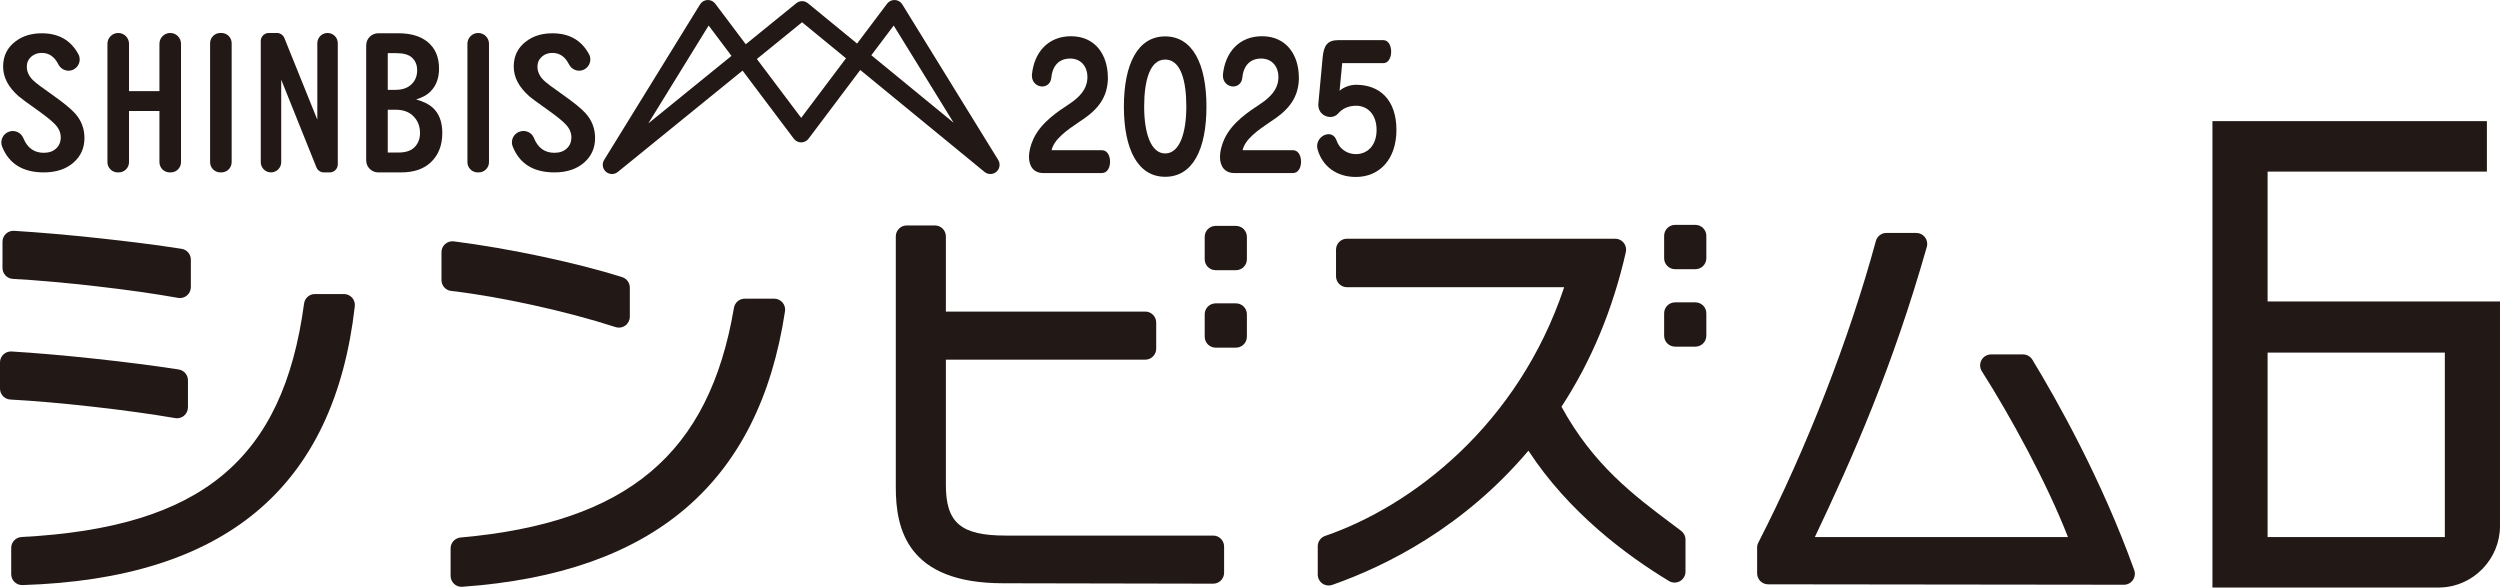 <svg width="200" height="47" viewBox="0 0 200 47" fill="none" xmlns="http://www.w3.org/2000/svg">
<path d="M27.517 23.523H25.191C24.754 23.523 24.384 23.848 24.326 24.282C22.645 36.795 16.098 42.207 1.725 42.961C1.26 42.986 0.897 43.37 0.897 43.835V45.931C0.897 46.168 0.993 46.395 1.162 46.56C1.326 46.718 1.544 46.806 1.771 46.806C1.78 46.806 1.789 46.806 1.798 46.806C18.032 46.299 26.729 39.002 28.385 24.498C28.413 24.25 28.335 24.002 28.169 23.816C28.003 23.63 27.766 23.523 27.517 23.523Z" fill="#221815"/>
<path d="M14.162 33.461C14.367 33.461 14.566 33.389 14.725 33.256C14.922 33.089 15.036 32.844 15.036 32.586V30.423C15.036 29.991 14.722 29.625 14.296 29.558C10.433 28.957 4.81 28.351 0.926 28.118C0.683 28.106 0.45 28.189 0.275 28.354C0.099 28.52 0 28.75 0 28.991V31.089C0 31.554 0.364 31.938 0.827 31.963C4.597 32.162 10.265 32.8 14.014 33.448C14.063 33.457 14.113 33.461 14.162 33.461Z" fill="#221815"/>
<path d="M1.026 22.31C4.912 22.52 10.593 23.173 14.24 23.829C14.292 23.839 14.343 23.843 14.395 23.843C14.598 23.843 14.797 23.772 14.955 23.639C15.154 23.473 15.268 23.227 15.268 22.968V20.77C15.268 20.34 14.955 19.972 14.53 19.906C10.731 19.311 5.094 18.706 1.125 18.466C0.884 18.452 0.649 18.537 0.474 18.702C0.299 18.868 0.199 19.098 0.199 19.34V21.436C0.199 21.901 0.562 22.285 1.026 22.31Z" fill="#221815"/>
<path d="M49.243 26.166C49.331 26.195 49.422 26.209 49.513 26.209C49.695 26.209 49.875 26.152 50.026 26.042C50.252 25.877 50.386 25.614 50.386 25.334V23.006C50.386 22.624 50.139 22.286 49.776 22.171C46.143 21.021 40.727 19.871 36.301 19.308C36.053 19.278 35.802 19.354 35.614 19.52C35.425 19.686 35.318 19.925 35.318 20.176V22.405C35.318 22.85 35.651 23.224 36.092 23.275C39.954 23.716 45.362 24.905 49.243 26.166Z" fill="#221815"/>
<path d="M61.938 23.894H59.578C59.152 23.894 58.788 24.202 58.717 24.623C56.735 36.318 50.194 41.814 36.845 43.001C36.394 43.041 36.048 43.419 36.048 43.873V46.069C36.048 46.312 36.149 46.544 36.326 46.709C36.489 46.861 36.702 46.944 36.922 46.944C36.942 46.944 36.963 46.944 36.984 46.942C52.273 45.859 60.718 38.65 62.801 24.901C62.84 24.648 62.766 24.392 62.6 24.198C62.434 24.005 62.192 23.894 61.938 23.894Z" fill="#221815"/>
<path d="M97.055 42.846H80.444C76.875 42.846 75.67 41.824 75.67 38.795V28.773H91.622C92.104 28.773 92.496 28.381 92.496 27.897V25.801C92.496 25.318 92.104 24.926 91.622 24.926H75.67V18.912C75.67 18.428 75.279 18.036 74.797 18.036H72.538C72.055 18.036 71.664 18.428 71.664 18.912V38.996C71.664 42.287 72.553 46.66 80.243 46.661L97.053 46.694H97.055C97.286 46.694 97.508 46.602 97.672 46.438C97.836 46.274 97.928 46.051 97.928 45.819V43.721C97.928 43.238 97.537 42.846 97.055 42.846Z" fill="#221815"/>
<path d="M134.492 42.469L133.827 41.969C130.698 39.626 127.467 37.204 124.918 32.536C127.295 28.91 129.026 24.751 130.068 20.166C130.127 19.907 130.065 19.634 129.899 19.426C129.733 19.217 129.482 19.097 129.216 19.097H107.755C107.273 19.097 106.882 19.488 106.882 19.972V22.102C106.882 22.585 107.273 22.977 107.755 22.977H125.135C121.434 34.052 112.912 40.504 106.01 42.874C105.657 42.995 105.42 43.328 105.42 43.702V45.965C105.42 46.249 105.557 46.515 105.788 46.679C105.938 46.785 106.115 46.84 106.293 46.84C106.39 46.84 106.489 46.824 106.582 46.791C110.943 45.259 117.109 42.165 122.274 36.053C125.488 40.98 130.103 44.419 133.516 46.48C133.785 46.644 134.123 46.649 134.396 46.493C134.671 46.338 134.84 46.047 134.84 45.731V43.168C134.84 42.893 134.711 42.634 134.492 42.469Z" fill="#221815"/>
<path d="M170.737 45.607C168.12 38.319 164.508 31.932 162.588 28.774C162.43 28.513 162.147 28.354 161.842 28.354H159.284C158.965 28.354 158.671 28.528 158.518 28.808C158.365 29.088 158.376 29.43 158.548 29.7C160.844 33.307 163.752 38.634 165.437 42.964H145.189C148.242 36.538 151.406 29.383 154.145 19.75C154.22 19.486 154.166 19.202 154.002 18.983C153.836 18.764 153.578 18.635 153.304 18.635H150.912C150.518 18.635 150.173 18.899 150.069 19.281C147.942 27.115 144.515 35.909 140.668 43.406C140.604 43.529 140.571 43.666 140.571 43.806V45.869C140.571 46.352 140.961 46.744 141.443 46.745L169.914 46.779H169.915C170.199 46.779 170.466 46.64 170.629 46.407C170.793 46.174 170.833 45.876 170.737 45.607Z" fill="#221815"/>
<path d="M135.633 17.991H134.005C133.522 17.991 133.131 18.383 133.131 18.866V20.659C133.131 21.142 133.522 21.534 134.005 21.534H135.633C136.115 21.534 136.507 21.142 136.507 20.659V18.866C136.507 18.383 136.115 17.991 135.633 17.991Z" fill="#221815"/>
<path d="M135.633 24.189H134.005C133.522 24.189 133.131 24.58 133.131 25.064V26.856C133.131 27.339 133.522 27.731 134.005 27.731H135.633C136.115 27.731 136.507 27.339 136.507 26.856V25.064C136.507 24.58 136.115 24.189 135.633 24.189Z" fill="#221815"/>
<path d="M98.878 18.072H97.25C96.767 18.072 96.376 18.463 96.376 18.947V20.739C96.376 21.223 96.767 21.614 97.25 21.614H98.878C99.36 21.614 99.751 21.223 99.751 20.739V18.947C99.751 18.463 99.36 18.072 98.878 18.072Z" fill="#221815"/>
<path d="M98.878 24.269H97.25C96.767 24.269 96.376 24.661 96.376 25.145V26.937C96.376 27.42 96.767 27.812 97.25 27.812H98.878C99.36 27.812 99.751 27.42 99.751 26.937V25.145C99.751 24.661 99.36 24.269 98.878 24.269Z" fill="#221815"/>
<path d="M195.587 28.209H181.408V42.966H195.587V28.209ZM176.995 47V9.693H198.952V13.728H181.408V24.119H200V42.081C200 44.734 197.848 46.944 195.2 47H176.995Z" fill="#221815"/>
<path d="M60.549 4.719L64.094 9.429L67.68 4.664L64.165 1.781L60.549 4.719ZM69.707 4.42L76.291 9.82L71.496 2.043L69.707 4.42ZM56.692 2.043L51.863 9.875L58.518 4.47L56.692 2.043ZM48.957 13.922C48.783 13.922 48.609 13.86 48.471 13.738C48.201 13.5 48.142 13.103 48.33 12.797L56.005 0.35C56.133 0.143 56.354 0.012 56.597 0.001C56.839 -0.011 57.073 0.099 57.219 0.294L59.662 3.54L63.704 0.258C63.975 0.037 64.363 0.038 64.634 0.26L68.567 3.485L70.968 0.294C71.114 0.099 71.348 -0.011 71.59 0.001C71.833 0.012 72.055 0.143 72.183 0.35L79.857 12.797C80.046 13.104 79.986 13.502 79.715 13.739C79.444 13.977 79.042 13.983 78.764 13.755L68.82 5.599L64.682 11.098C64.543 11.283 64.325 11.392 64.094 11.392C63.862 11.392 63.645 11.283 63.506 11.098L59.405 5.648L49.421 13.758C49.285 13.867 49.121 13.922 48.957 13.922Z" fill="#221815"/>
<path d="M5.711 5.626C5.292 5.739 4.86 5.531 4.665 5.143C4.361 4.535 3.918 4.232 3.337 4.232C3.006 4.232 2.728 4.332 2.502 4.532C2.264 4.744 2.145 5.01 2.145 5.333C2.145 5.729 2.311 6.09 2.641 6.418C2.855 6.629 3.381 7.025 4.216 7.606C5.068 8.208 5.66 8.691 5.991 9.055C6.501 9.62 6.756 10.283 6.756 11.044C6.756 11.841 6.464 12.496 5.878 13.008C5.28 13.531 4.489 13.792 3.502 13.792C1.833 13.792 0.722 13.106 0.171 11.735C-0.034 11.226 0.258 10.653 0.787 10.512C1.229 10.395 1.694 10.622 1.866 11.046C2.184 11.831 2.73 12.224 3.502 12.224C3.92 12.224 4.251 12.108 4.494 11.875C4.738 11.648 4.86 11.352 4.86 10.988C4.86 10.608 4.706 10.259 4.399 9.943C4.143 9.673 3.708 9.319 3.094 8.881C2.2 8.247 1.664 7.852 1.484 7.693C0.66 6.97 0.249 6.18 0.249 5.325C0.249 4.474 0.582 3.801 1.249 3.304C1.812 2.877 2.51 2.663 3.346 2.663C4.696 2.663 5.672 3.223 6.274 4.344C6.546 4.849 6.263 5.476 5.711 5.626Z" fill="#221815"/>
<path d="M46.561 5.626C46.142 5.739 45.711 5.531 45.516 5.143C45.211 4.535 44.769 4.232 44.188 4.232C43.857 4.232 43.579 4.332 43.353 4.532C43.115 4.744 42.996 5.01 42.996 5.333C42.996 5.729 43.161 6.09 43.492 6.418C43.706 6.629 44.231 7.025 45.066 7.606C45.919 8.208 46.511 8.691 46.842 9.055C47.352 9.62 47.607 10.283 47.607 11.044C47.607 11.841 47.314 12.496 46.728 13.008C46.131 13.531 45.339 13.792 44.353 13.792C42.676 13.792 41.564 13.101 41.014 11.717C40.816 11.217 41.101 10.655 41.62 10.517L41.652 10.509C42.086 10.393 42.544 10.615 42.711 11.033C43.029 11.827 43.576 12.224 44.353 12.224C44.771 12.224 45.101 12.108 45.345 11.875C45.589 11.648 45.71 11.352 45.71 10.988C45.71 10.608 45.556 10.259 45.249 9.943C44.994 9.673 44.559 9.319 43.944 8.881C43.051 8.247 42.514 7.852 42.335 7.693C41.511 6.97 41.099 6.18 41.099 5.325C41.099 4.474 41.432 3.801 42.1 3.304C42.662 2.877 43.361 2.663 44.196 2.663C45.546 2.663 46.522 3.223 47.125 4.344C47.397 4.849 47.114 5.476 46.561 5.626Z" fill="#221815"/>
<path d="M12.755 8.881H10.321V12.973C10.321 13.426 9.955 13.792 9.503 13.792H9.414C8.962 13.792 8.595 13.426 8.595 12.973V3.502C8.595 3.025 8.982 2.638 9.458 2.638C9.935 2.638 10.321 3.025 10.321 3.502V7.288H12.755V3.502C12.755 3.025 13.141 2.638 13.618 2.638C14.094 2.638 14.481 3.025 14.481 3.502V12.973C14.481 13.426 14.114 13.792 13.662 13.792H13.573C13.121 13.792 12.755 13.426 12.755 12.973V8.881Z" fill="#221815"/>
<path d="M18.533 3.457V12.973C18.533 13.425 18.167 13.792 17.715 13.792H17.626C17.174 13.792 16.808 13.425 16.808 12.973V3.457C16.808 3.004 17.174 2.638 17.626 2.638H17.715C18.167 2.638 18.533 3.004 18.533 3.457Z" fill="#221815"/>
<path d="M27.023 3.457V13.149C27.023 13.504 26.735 13.792 26.381 13.792H25.91C25.648 13.792 25.412 13.633 25.314 13.389L22.497 6.372V12.973C22.497 13.425 22.13 13.792 21.679 13.792C21.227 13.792 20.861 13.425 20.861 12.973V3.281C20.861 2.926 21.148 2.638 21.503 2.638H22.153C22.415 2.638 22.651 2.797 22.749 3.04L25.386 9.575V3.457C25.386 3.004 25.753 2.638 26.204 2.638C26.657 2.638 27.023 3.004 27.023 3.457Z" fill="#221815"/>
<path d="M31.021 12.202H31.884C32.459 12.202 32.888 12.058 33.17 11.77C33.457 11.476 33.601 11.099 33.601 10.636C33.601 10.114 33.436 9.68 33.105 9.332C32.763 8.962 32.277 8.777 31.647 8.777H31.021V12.202ZM31.021 7.187H31.647C32.185 7.187 32.608 7.04 32.917 6.747C33.221 6.458 33.373 6.083 33.373 5.621C33.373 5.197 33.232 4.857 32.95 4.602C32.695 4.368 32.272 4.251 31.68 4.251H31.021V7.187ZM29.295 12.827V3.626C29.295 3.093 29.726 2.661 30.258 2.661H31.867C32.844 2.661 33.615 2.884 34.179 3.33C34.809 3.83 35.123 4.55 35.123 5.491C35.123 6.225 34.912 6.817 34.488 7.268C34.217 7.568 33.818 7.796 33.292 7.954C33.872 8.122 34.309 8.337 34.602 8.598C35.123 9.065 35.384 9.745 35.384 10.636C35.384 11.626 35.075 12.412 34.456 12.993C33.886 13.526 33.097 13.793 32.087 13.793H30.258C29.726 13.793 29.295 13.361 29.295 12.827Z" fill="#221815"/>
<path d="M39.119 3.502V12.973C39.119 13.425 38.753 13.792 38.301 13.792H38.211C37.759 13.792 37.393 13.425 37.393 12.973V3.502C37.393 3.025 37.779 2.638 38.256 2.638C38.732 2.638 39.119 3.025 39.119 3.502Z" fill="#221815"/>
<path d="M88.159 13.843H83.458C82.706 13.843 82.318 13.312 82.318 12.548C82.318 12.126 82.436 11.635 82.671 11.117C83.294 9.781 84.61 8.936 85.597 8.282C86.361 7.764 86.925 7.164 86.984 6.346C86.995 6.278 86.995 6.224 86.995 6.155C86.995 5.379 86.525 4.684 85.609 4.684C84.751 4.684 84.198 5.229 84.105 6.224C84.058 6.687 83.717 6.919 83.376 6.919C82.976 6.919 82.553 6.606 82.553 6.06V5.978C82.729 4.166 83.869 2.898 85.68 2.898C87.654 2.898 88.629 4.425 88.629 6.21V6.36C88.571 8.05 87.536 8.977 86.373 9.727C85.338 10.422 84.316 11.144 84.128 12.017H88.159C88.594 12.017 88.805 12.48 88.805 12.93C88.805 13.393 88.594 13.843 88.159 13.843Z" fill="#221815"/>
<path d="M93.213 4.765C91.991 4.765 91.533 6.442 91.533 8.527C91.533 10.599 92.05 12.276 93.213 12.276C94.388 12.276 94.906 10.599 94.906 8.527C94.906 6.442 94.459 4.765 93.213 4.765ZM93.213 14.143C91.028 14.143 89.911 11.949 89.911 8.527C89.911 5.106 91.028 2.912 93.213 2.912C95.399 2.912 96.516 5.106 96.516 8.527C96.516 11.949 95.423 14.143 93.213 14.143Z" fill="#221815"/>
<path d="M103.439 13.843H98.738C97.986 13.843 97.598 13.312 97.598 12.548C97.598 12.126 97.716 11.635 97.951 11.117C98.574 9.781 99.89 8.936 100.877 8.282C101.641 7.764 102.205 7.164 102.264 6.346C102.275 6.278 102.275 6.224 102.275 6.155C102.275 5.379 101.805 4.684 100.889 4.684C100.031 4.684 99.478 5.229 99.385 6.224C99.338 6.687 98.996 6.919 98.656 6.919C98.256 6.919 97.833 6.606 97.833 6.06V5.978C98.009 4.166 99.149 2.898 100.959 2.898C102.934 2.898 103.909 4.425 103.909 6.21V6.36C103.851 8.05 102.816 8.977 101.653 9.727C100.618 10.422 99.596 11.144 99.408 12.017H103.439C103.874 12.017 104.085 12.48 104.085 12.93C104.085 13.393 103.874 13.843 103.439 13.843Z" fill="#221815"/>
<path d="M108.47 14.157C106.93 14.157 105.802 13.312 105.414 11.976C105.391 11.881 105.368 11.785 105.368 11.689C105.368 11.144 105.838 10.735 106.284 10.735C106.554 10.735 106.801 10.886 106.93 11.253C107.154 11.908 107.765 12.33 108.47 12.33C109.41 12.33 110.127 11.621 110.127 10.395C110.127 9.182 109.433 8.459 108.482 8.459C107.918 8.459 107.401 8.664 107.048 9.086C106.895 9.263 106.66 9.359 106.425 9.359C105.967 9.359 105.461 9.018 105.461 8.378C105.461 8.323 105.473 8.282 105.473 8.241L105.814 4.575C105.908 3.634 106.19 3.211 107.071 3.211H110.668C111.502 3.211 111.502 5.052 110.668 5.052H107.377L107.166 7.26C107.495 6.973 108.011 6.782 108.482 6.782C110.362 6.782 111.714 7.968 111.714 10.395C111.714 12.726 110.374 14.157 108.47 14.157Z" fill="#221815"/>
</svg>

